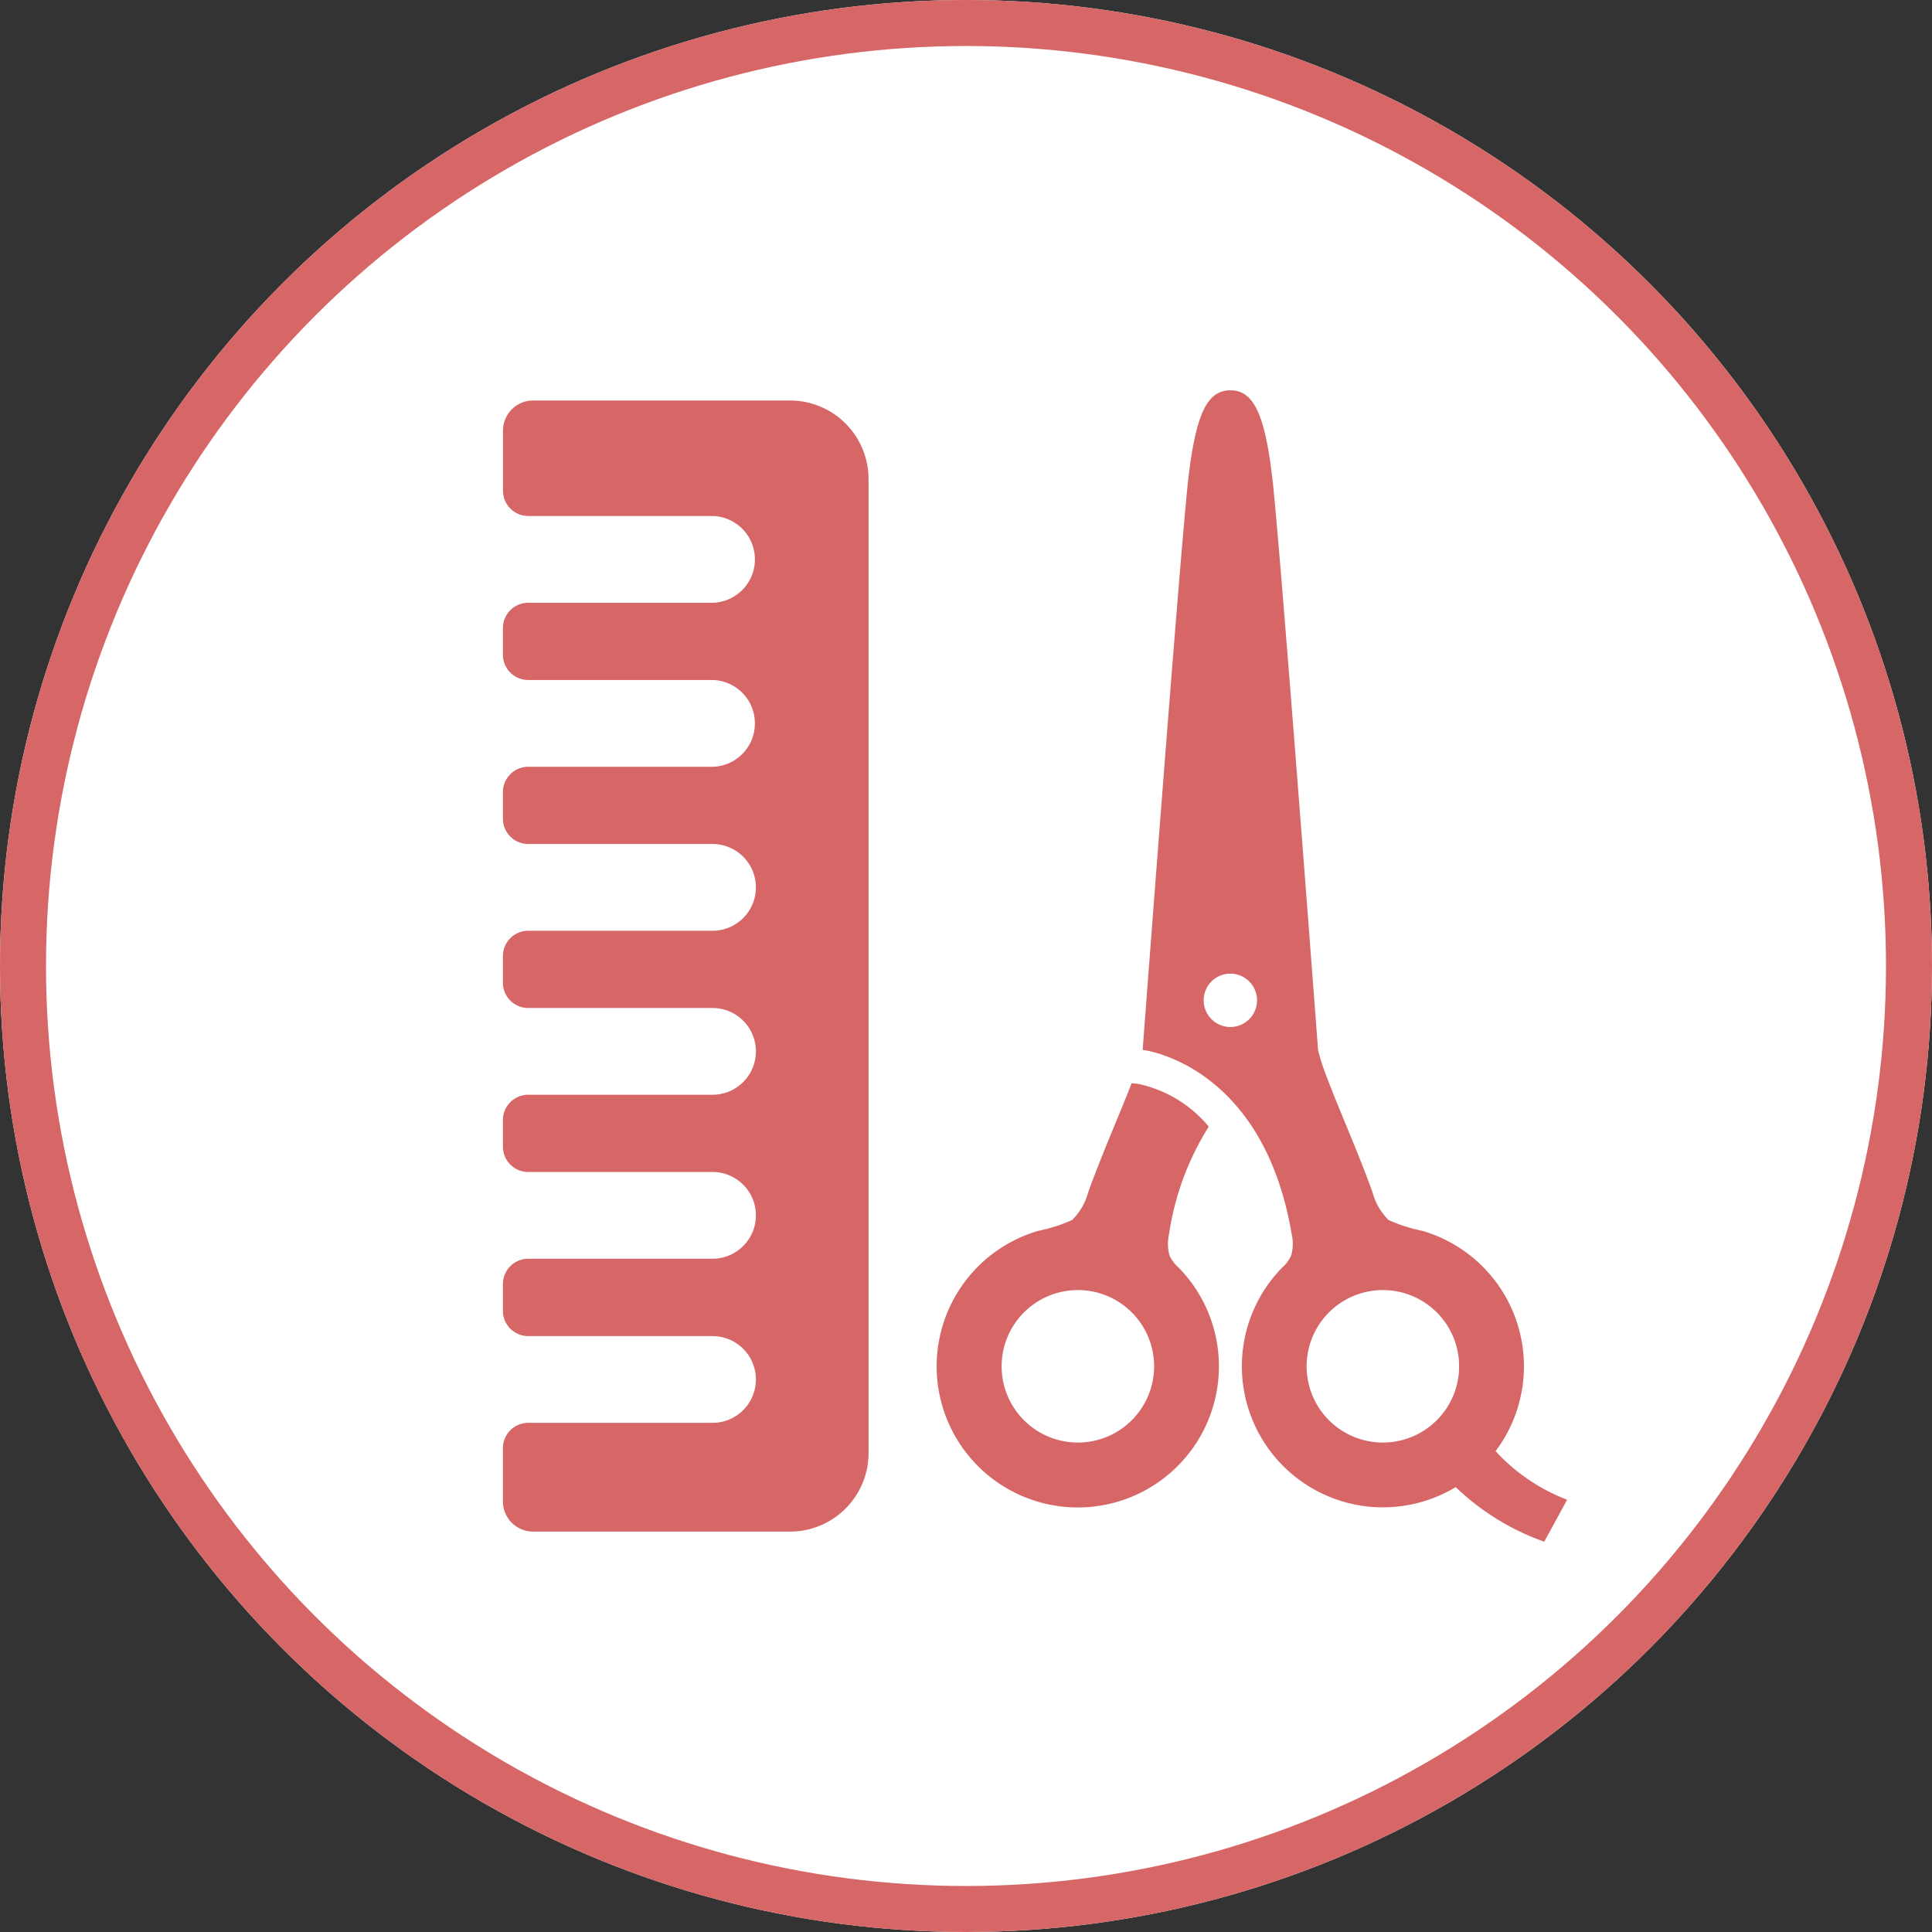 <svg xmlns="http://www.w3.org/2000/svg" width="84" height="84" viewBox="0 0 84 84">
  <rect x="0" y="0" width="84" height="84" fill="#333333" stroke="none"/>
  <g id="logo-make" transform="translate(-236 -526)">
    <g id="Ellipse_5" data-name="Ellipse 5" transform="translate(236 526)" fill="#fff" stroke="#d76666" stroke-width="2">
      <circle cx="42" cy="42" r="42" stroke="none"/>
      <circle cx="42" cy="42" r="41" fill="none"/>
    </g>
    <g id="ヘアサロンアイコン2" transform="translate(238.479 542.97)">
      <path id="パス_130" data-name="パス 130" d="M222.446,315.577a1.888,1.888,0,0,1-.02-.919,12.081,12.081,0,0,1,1.728-4.679,5.474,5.474,0,0,0-3.058-1.856l-.294-.034c-.517,1.336-1.313,3.132-1.9,4.776a2.616,2.616,0,0,1-.689,1.174,6.734,6.734,0,0,1-1.471.472,6.136,6.136,0,1,0,6.092,1.588A1.5,1.5,0,0,1,222.446,315.577Zm-3.983,8.139a3.315,3.315,0,1,1,3.315-3.316A3.316,3.316,0,0,1,218.463,323.716Z" transform="translate(-174.078 -277.966)" fill="#d76666"/>
      <path id="パス_131" data-name="パス 131" d="M319.208,46.123a6.134,6.134,0,0,0-3.181-9.577,6.754,6.754,0,0,1-1.471-.472,2.62,2.62,0,0,1-.688-1.174c-.845-2.37-2.129-5.063-2.378-6.223,0,0-1.657-22.047-1.989-24.865S308.672,0,307.677,0s-1.492.994-1.824,3.812-1.989,24.865-1.989,24.865,5.222.579,6.48,8.015a1.869,1.869,0,0,1-.021.919,1.491,1.491,0,0,1-.387.524,6.133,6.133,0,0,0,7.539,9.552,10.7,10.7,0,0,0,3.849,2.373l.995-1.824A8.214,8.214,0,0,1,319.208,46.123ZM307.677,27.682a1.16,1.16,0,1,1,1.16-1.16A1.16,1.16,0,0,1,307.677,27.682Zm6.631,18.068a3.315,3.315,0,1,1,3.315-3.315A3.315,3.315,0,0,1,314.308,45.75Z" transform="translate(-256.662)" fill="#d76666"/>
      <path id="パス_132" data-name="パス 132" d="M31.872,4.532H20.7a1.312,1.312,0,0,0-1.31,1.31V8.454a1.1,1.1,0,0,0,1.1,1.1H28.5a1.887,1.887,0,0,1,0,3.773H20.487a1.1,1.1,0,0,0-1.1,1.1v1.157a1.1,1.1,0,0,0,1.1,1.1H28.5a1.887,1.887,0,0,1,0,3.773H20.487a1.1,1.1,0,0,0-1.1,1.1v1.158a1.1,1.1,0,0,0,1.1,1.1H28.5a1.886,1.886,0,1,1,0,3.772H20.487a1.1,1.1,0,0,0-1.1,1.1v1.158a1.1,1.1,0,0,0,1.1,1.1H28.5a1.886,1.886,0,1,1,0,3.772H20.487a1.1,1.1,0,0,0-1.1,1.1v1.158a1.1,1.1,0,0,0,1.1,1.1H28.5a1.886,1.886,0,1,1,0,3.772H20.487a1.1,1.1,0,0,0-1.1,1.1V44.11a1.1,1.1,0,0,0,1.1,1.1H28.5a1.886,1.886,0,1,1,0,3.772H20.487a1.1,1.1,0,0,0-1.1,1.1V52.4a1.312,1.312,0,0,0,1.31,1.31H31.872a3.416,3.416,0,0,0,3.412-3.413V7.945A3.416,3.416,0,0,0,31.872,4.532Z" transform="translate(0 -4.089)" fill="#d76666"/>
    </g>
  </g>
</svg>
